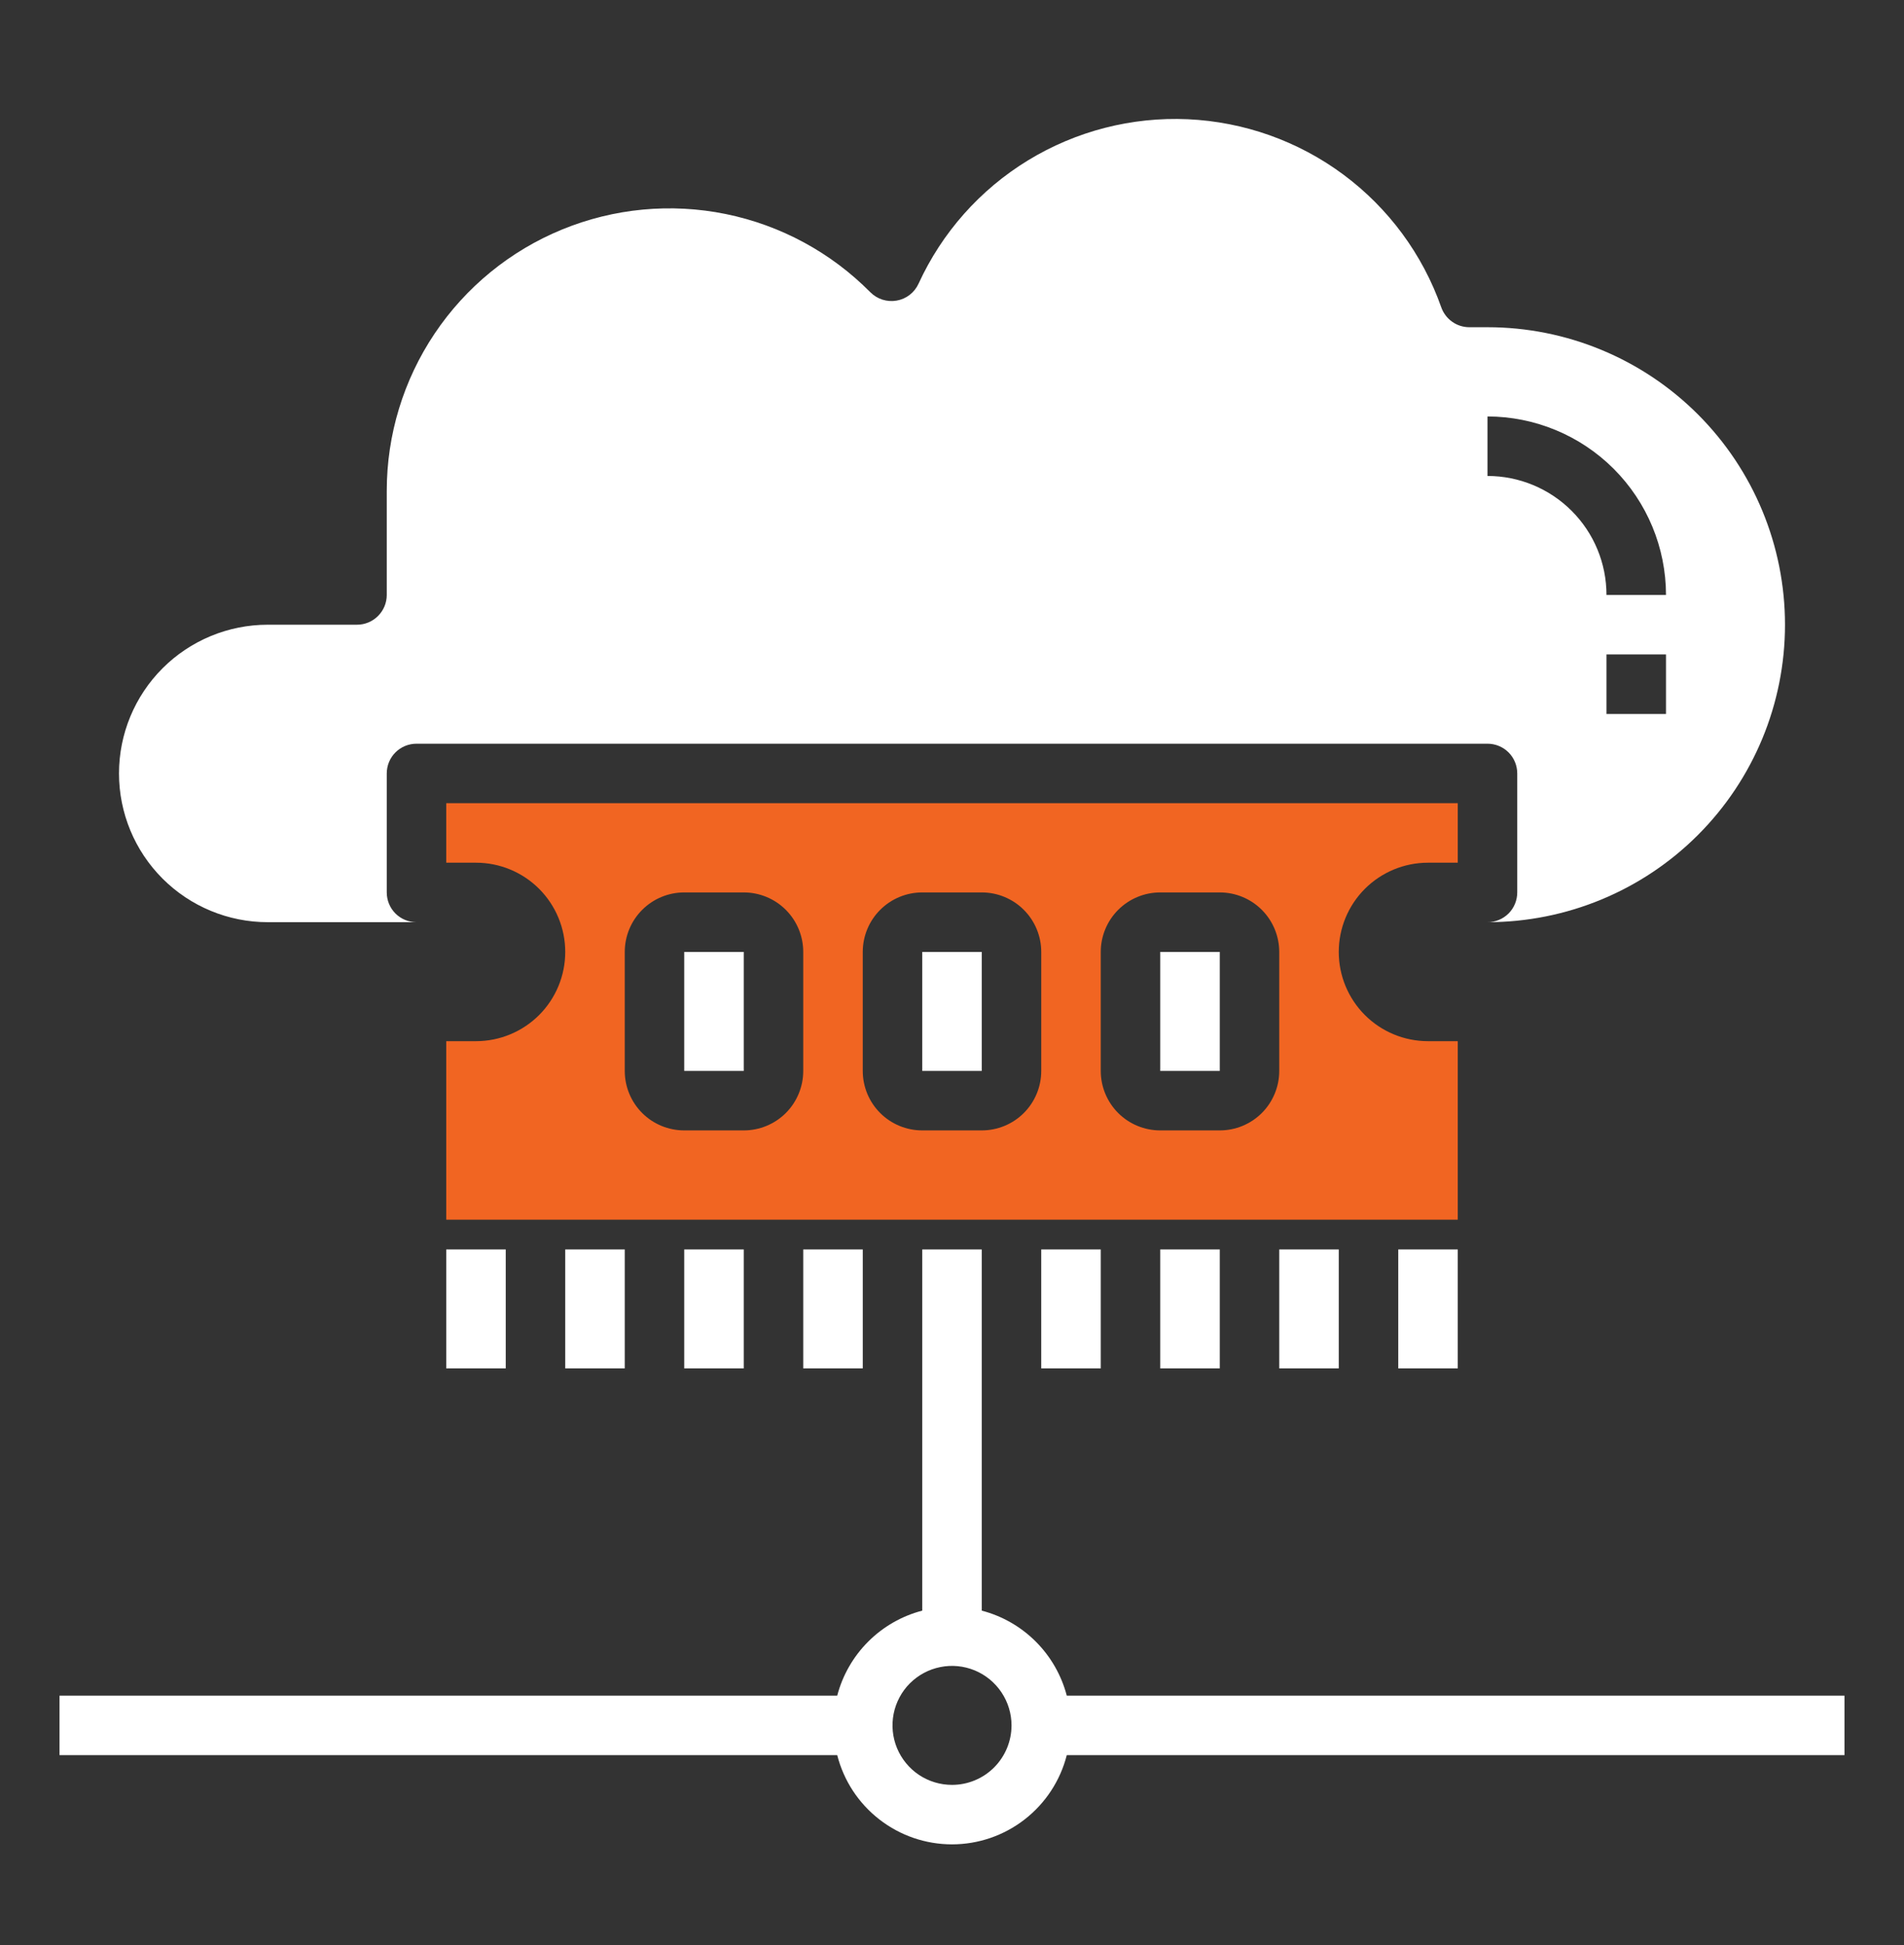 <svg width="46" height="47" viewBox="0 0 46 47" fill="none" xmlns="http://www.w3.org/2000/svg">
<rect x="0" y="0" width="46" height="47" fill="#333333" stroke="none"/>
<path d="M29.469 23H28.031V25.875H29.469V23Z" fill="white"/>
<path d="M34.5 20.844H35.219V19.406H10.781V20.844H11.5C12.072 20.844 12.62 21.071 13.025 21.475C13.429 21.88 13.656 22.428 13.656 23C13.656 23.572 13.429 24.12 13.025 24.525C12.62 24.929 12.072 25.156 11.5 25.156H10.781V29.469H35.219V25.156H34.5C33.928 25.156 33.38 24.929 32.975 24.525C32.571 24.12 32.344 23.572 32.344 23C32.344 22.428 32.571 21.88 32.975 21.475C33.38 21.071 33.928 20.844 34.5 20.844ZM19.406 25.875C19.406 26.256 19.255 26.622 18.985 26.892C18.716 27.161 18.35 27.312 17.969 27.312H16.531C16.15 27.312 15.784 27.161 15.515 26.892C15.245 26.622 15.094 26.256 15.094 25.875V23C15.094 22.619 15.245 22.253 15.515 21.983C15.784 21.714 16.15 21.562 16.531 21.562H17.969C18.35 21.562 18.716 21.714 18.985 21.983C19.255 22.253 19.406 22.619 19.406 23V25.875ZM25.156 25.875C25.156 26.256 25.005 26.622 24.735 26.892C24.466 27.161 24.1 27.312 23.719 27.312H22.281C21.9 27.312 21.534 27.161 21.265 26.892C20.995 26.622 20.844 26.256 20.844 25.875V23C20.844 22.619 20.995 22.253 21.265 21.983C21.534 21.714 21.9 21.562 22.281 21.562H23.719C24.1 21.562 24.466 21.714 24.735 21.983C25.005 22.253 25.156 22.619 25.156 23V25.875ZM30.906 25.875C30.906 26.256 30.755 26.622 30.485 26.892C30.216 27.161 29.85 27.312 29.469 27.312H28.031C27.65 27.312 27.284 27.161 27.015 26.892C26.745 26.622 26.594 26.256 26.594 25.875V23C26.594 22.619 26.745 22.253 27.015 21.983C27.284 21.714 27.65 21.562 28.031 21.562H29.469C29.85 21.562 30.216 21.714 30.485 21.983C30.755 22.253 30.906 22.619 30.906 23V25.875Z" fill="#F16522"/>
<path d="M23.719 23H22.281V25.875H23.719V23Z" fill="white"/>
<path d="M17.969 23H16.531V25.875H17.969V23Z" fill="white"/>
<path d="M44.562 40.969H25.773C25.644 40.475 25.385 40.024 25.024 39.663C24.663 39.302 24.213 39.044 23.719 38.915V30.188H22.281V38.915C21.787 39.044 21.337 39.302 20.976 39.663C20.615 40.024 20.356 40.475 20.227 40.969H1.438V42.406H20.227C20.384 43.023 20.742 43.569 21.244 43.959C21.746 44.35 22.364 44.562 23 44.562C23.636 44.562 24.254 44.35 24.756 43.959C25.258 43.569 25.616 43.023 25.773 42.406H44.562V40.969ZM23 43.125C22.716 43.125 22.438 43.041 22.201 42.883C21.965 42.725 21.781 42.5 21.672 42.238C21.563 41.975 21.535 41.686 21.59 41.407C21.646 41.128 21.782 40.872 21.983 40.671C22.185 40.47 22.441 40.333 22.72 40.278C22.998 40.222 23.287 40.251 23.55 40.359C23.813 40.468 24.037 40.653 24.195 40.889C24.353 41.125 24.438 41.403 24.438 41.688C24.438 42.069 24.286 42.434 24.017 42.704C23.747 42.974 23.381 43.125 23 43.125Z" fill="white"/>
<path d="M6.469 22.281H10.062C9.872 22.281 9.689 22.206 9.554 22.071C9.419 21.936 9.344 21.753 9.344 21.562V18.687C9.344 18.497 9.419 18.314 9.554 18.179C9.689 18.044 9.872 17.969 10.062 17.969H35.938C36.128 17.969 36.311 18.044 36.446 18.179C36.581 18.314 36.656 18.497 36.656 18.687V21.562C36.656 21.753 36.581 21.936 36.446 22.071C36.311 22.206 36.128 22.281 35.938 22.281C37.844 22.281 39.672 21.524 41.02 20.176C42.368 18.828 43.125 17 43.125 15.094C43.125 13.187 42.368 11.359 41.02 10.011C39.672 8.663 37.844 7.906 35.938 7.906H35.499C35.35 7.906 35.205 7.86 35.084 7.774C34.963 7.688 34.871 7.567 34.821 7.427C34.37 6.145 33.546 5.028 32.455 4.218C31.364 3.408 30.056 2.943 28.698 2.881C27.341 2.82 25.997 3.166 24.837 3.874C23.677 4.582 22.756 5.621 22.191 6.856C22.142 6.962 22.069 7.054 21.977 7.125C21.885 7.196 21.777 7.243 21.663 7.263C21.548 7.283 21.431 7.275 21.32 7.24C21.209 7.205 21.109 7.143 21.027 7.061C20.075 6.099 18.859 5.441 17.533 5.171C16.206 4.901 14.83 5.032 13.578 5.546C12.326 6.06 11.255 6.935 10.501 8.059C9.747 9.183 9.344 10.506 9.344 11.859V14.375C9.344 14.566 9.268 14.748 9.133 14.883C8.998 15.018 8.816 15.094 8.625 15.094H6.469C5.516 15.094 4.602 15.472 3.928 16.146C3.254 16.82 2.875 17.734 2.875 18.687C2.875 19.641 3.254 20.555 3.928 21.229C4.602 21.903 5.516 22.281 6.469 22.281ZM40.25 17.25H38.812V15.812H40.25V17.25ZM35.938 10.062C37.081 10.064 38.177 10.518 38.986 11.327C39.794 12.135 40.249 13.232 40.25 14.375H38.812C38.812 13.612 38.51 12.881 37.97 12.342C37.431 11.803 36.7 11.5 35.938 11.5V10.062Z" fill="white"/>
<path d="M12.219 30.188H10.781V33.062H12.219V30.188Z" fill="white"/>
<path d="M15.094 30.188H13.656V33.062H15.094V30.188Z" fill="white"/>
<path d="M17.969 30.188H16.531V33.062H17.969V30.188Z" fill="white"/>
<path d="M20.844 30.188H19.406V33.062H20.844V30.188Z" fill="white"/>
<path d="M26.594 30.188H25.156V33.062H26.594V30.188Z" fill="white"/>
<path d="M29.469 30.188H28.031V33.062H29.469V30.188Z" fill="white"/>
<path d="M32.344 30.188H30.906V33.062H32.344V30.188Z" fill="white"/>
<path d="M35.219 30.188H33.781V33.062H35.219V30.188Z" fill="white"/>
</svg>

